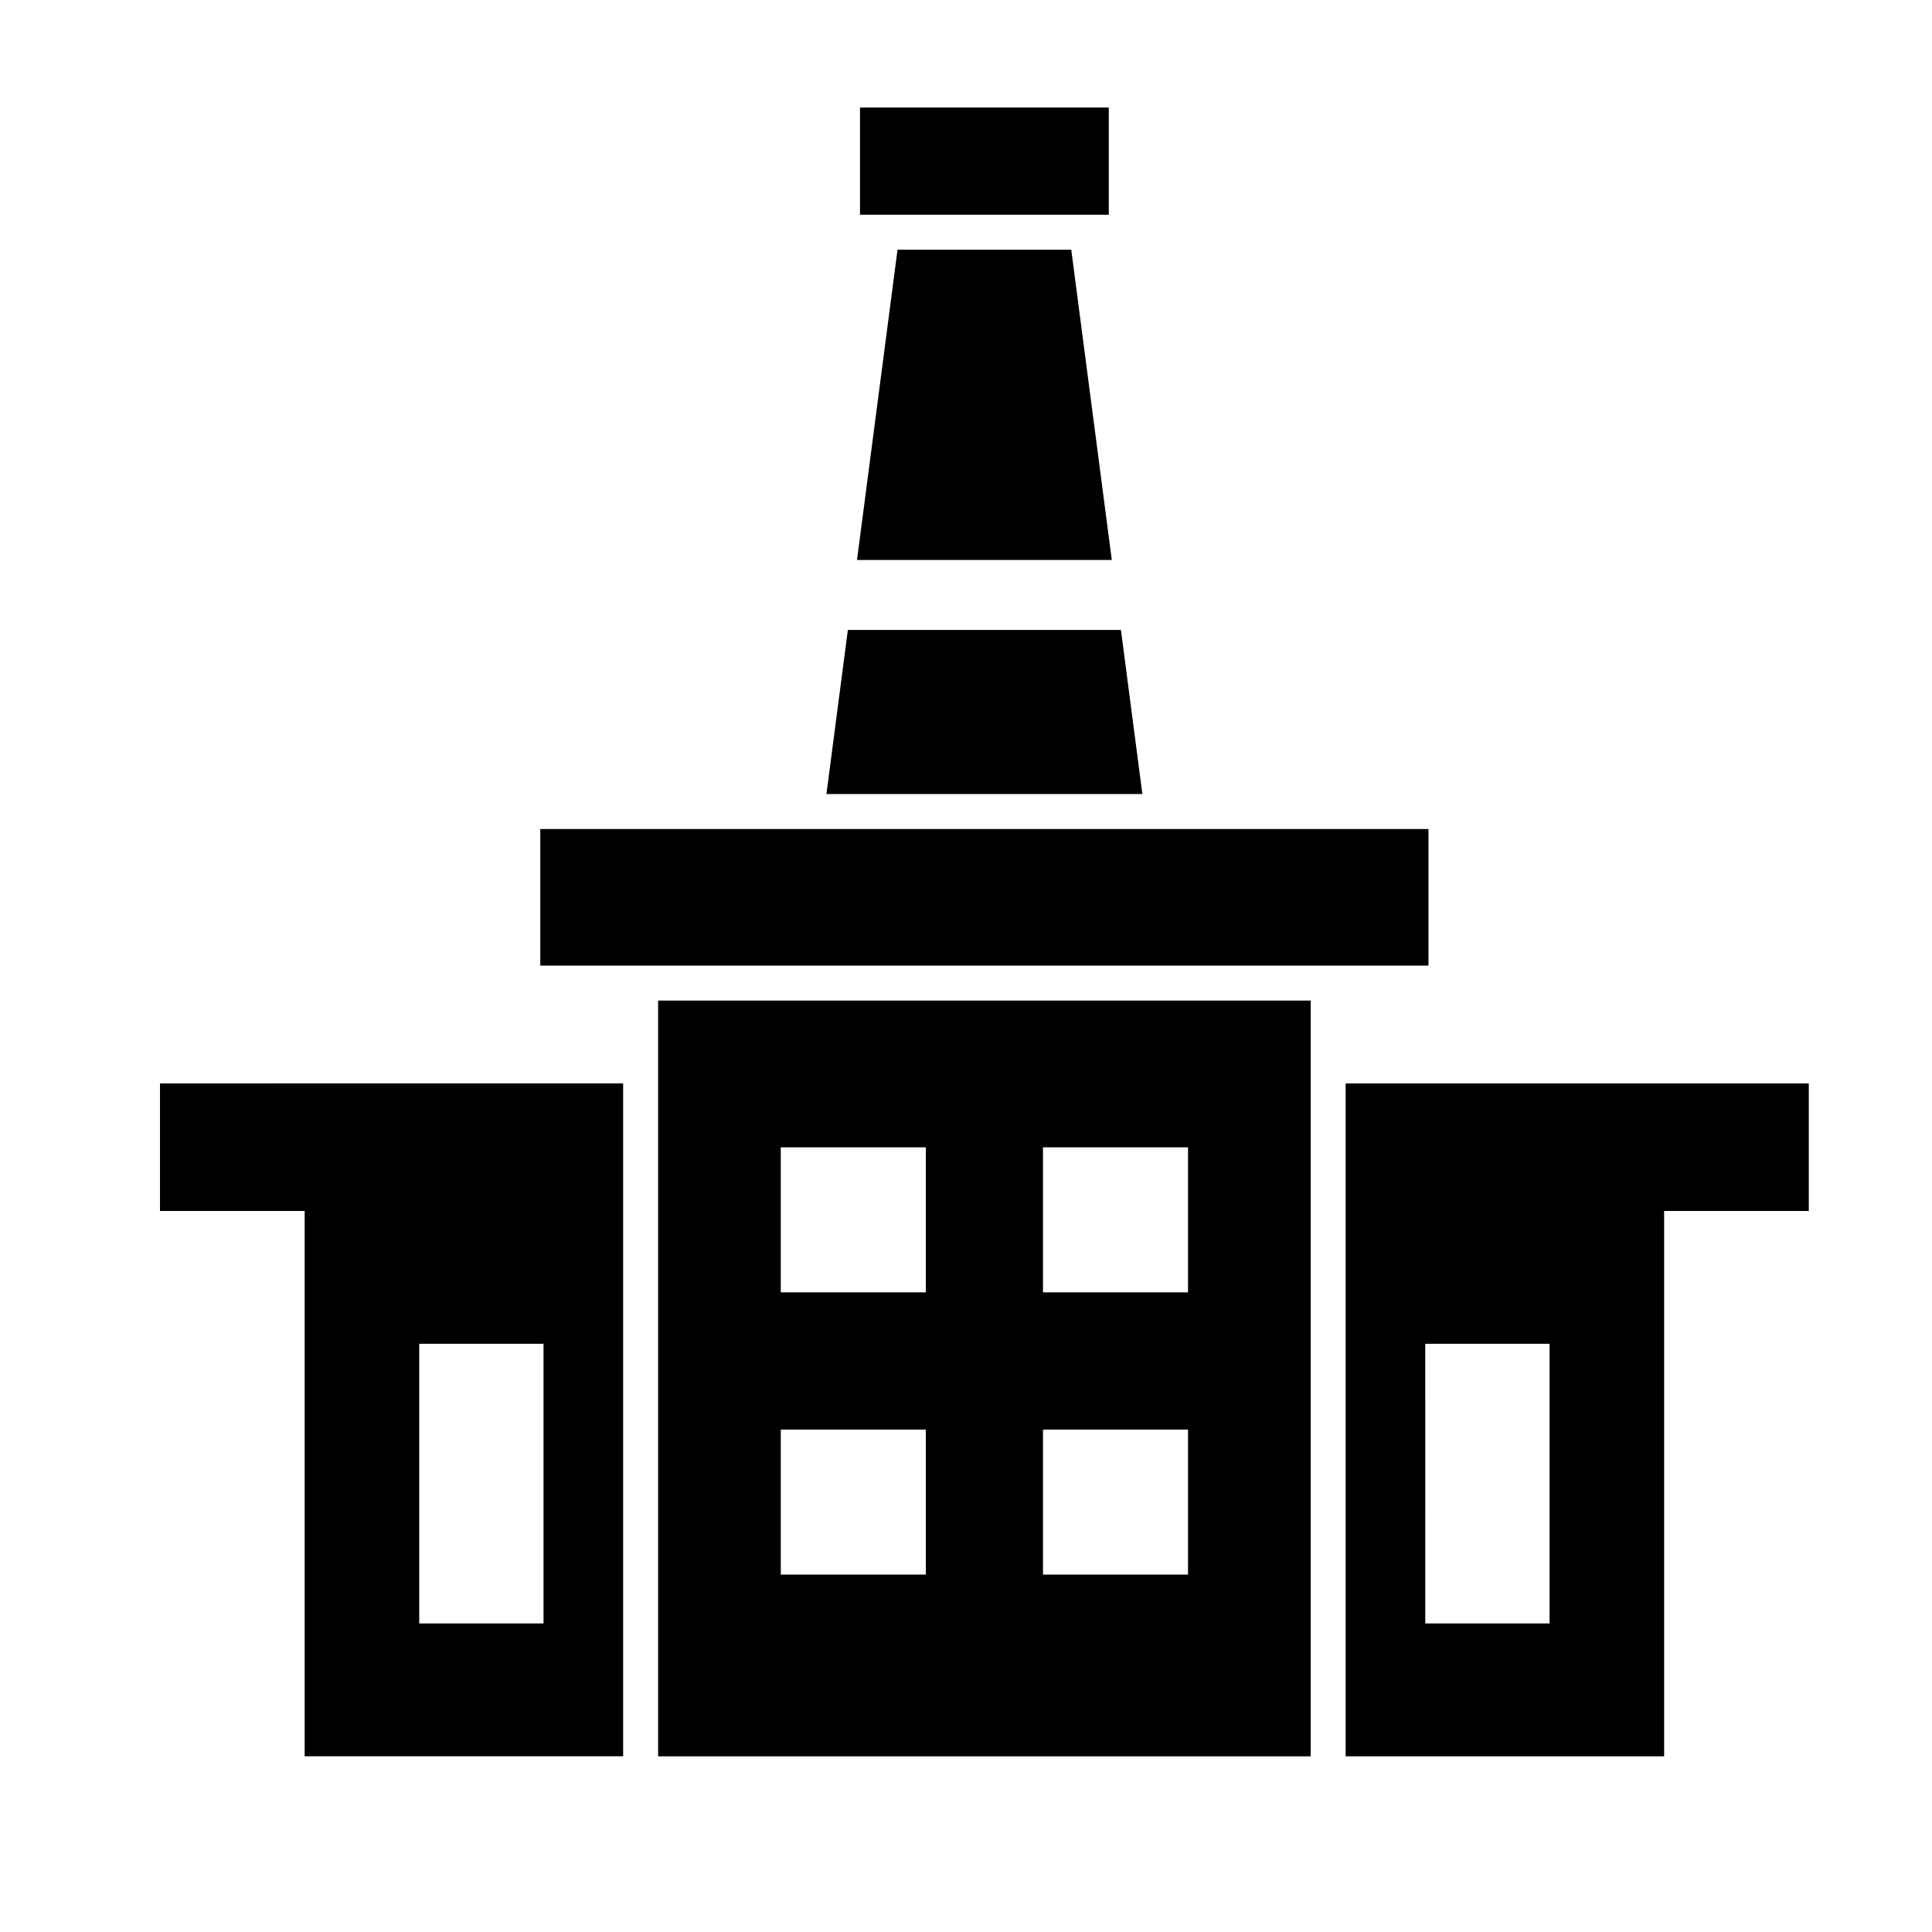 <?xml version="1.0" encoding="UTF-8"?>
<!-- Uploaded to: ICON Repo, www.svgrepo.com, Generator: ICON Repo Mixer Tools -->
<svg fill="#000000" width="800px" height="800px" version="1.1" viewBox="144 144 512 512" xmlns="http://www.w3.org/2000/svg">
 <g>
  <path d="m287.18 363.7h235.38v36.199h-235.38z"/>
  <path d="m318.41 409.16v200.29h172.94v-200.29zm70.941 152.12h-38.438v-38.426h38.438zm0-74.789h-38.438v-38.438h38.438zm69.488 74.789h-38.438v-38.426h38.438zm0-74.789h-38.438v-38.438h38.438z"/>
  <path d="m186.4 431.11v33.805h38.336v144.52h84.402v-178.33zm101.64 143.12h-32.938v-74.113h32.938z"/>
  <path d="m500.61 431.11v178.33h84.402v-144.52h38.336v-33.805zm54.039 143.12h-32.938l-0.004-74.113h32.938z"/>
  <path d="m438.64 292.4h-67.527l10.742-82.227h46.039z"/>
  <path d="m446.74 354.43h-83.727l5.68-43.496h72.363z"/>
  <path d="m371.91 172.5h65.93v28.406h-65.93z"/>
 </g>
</svg>